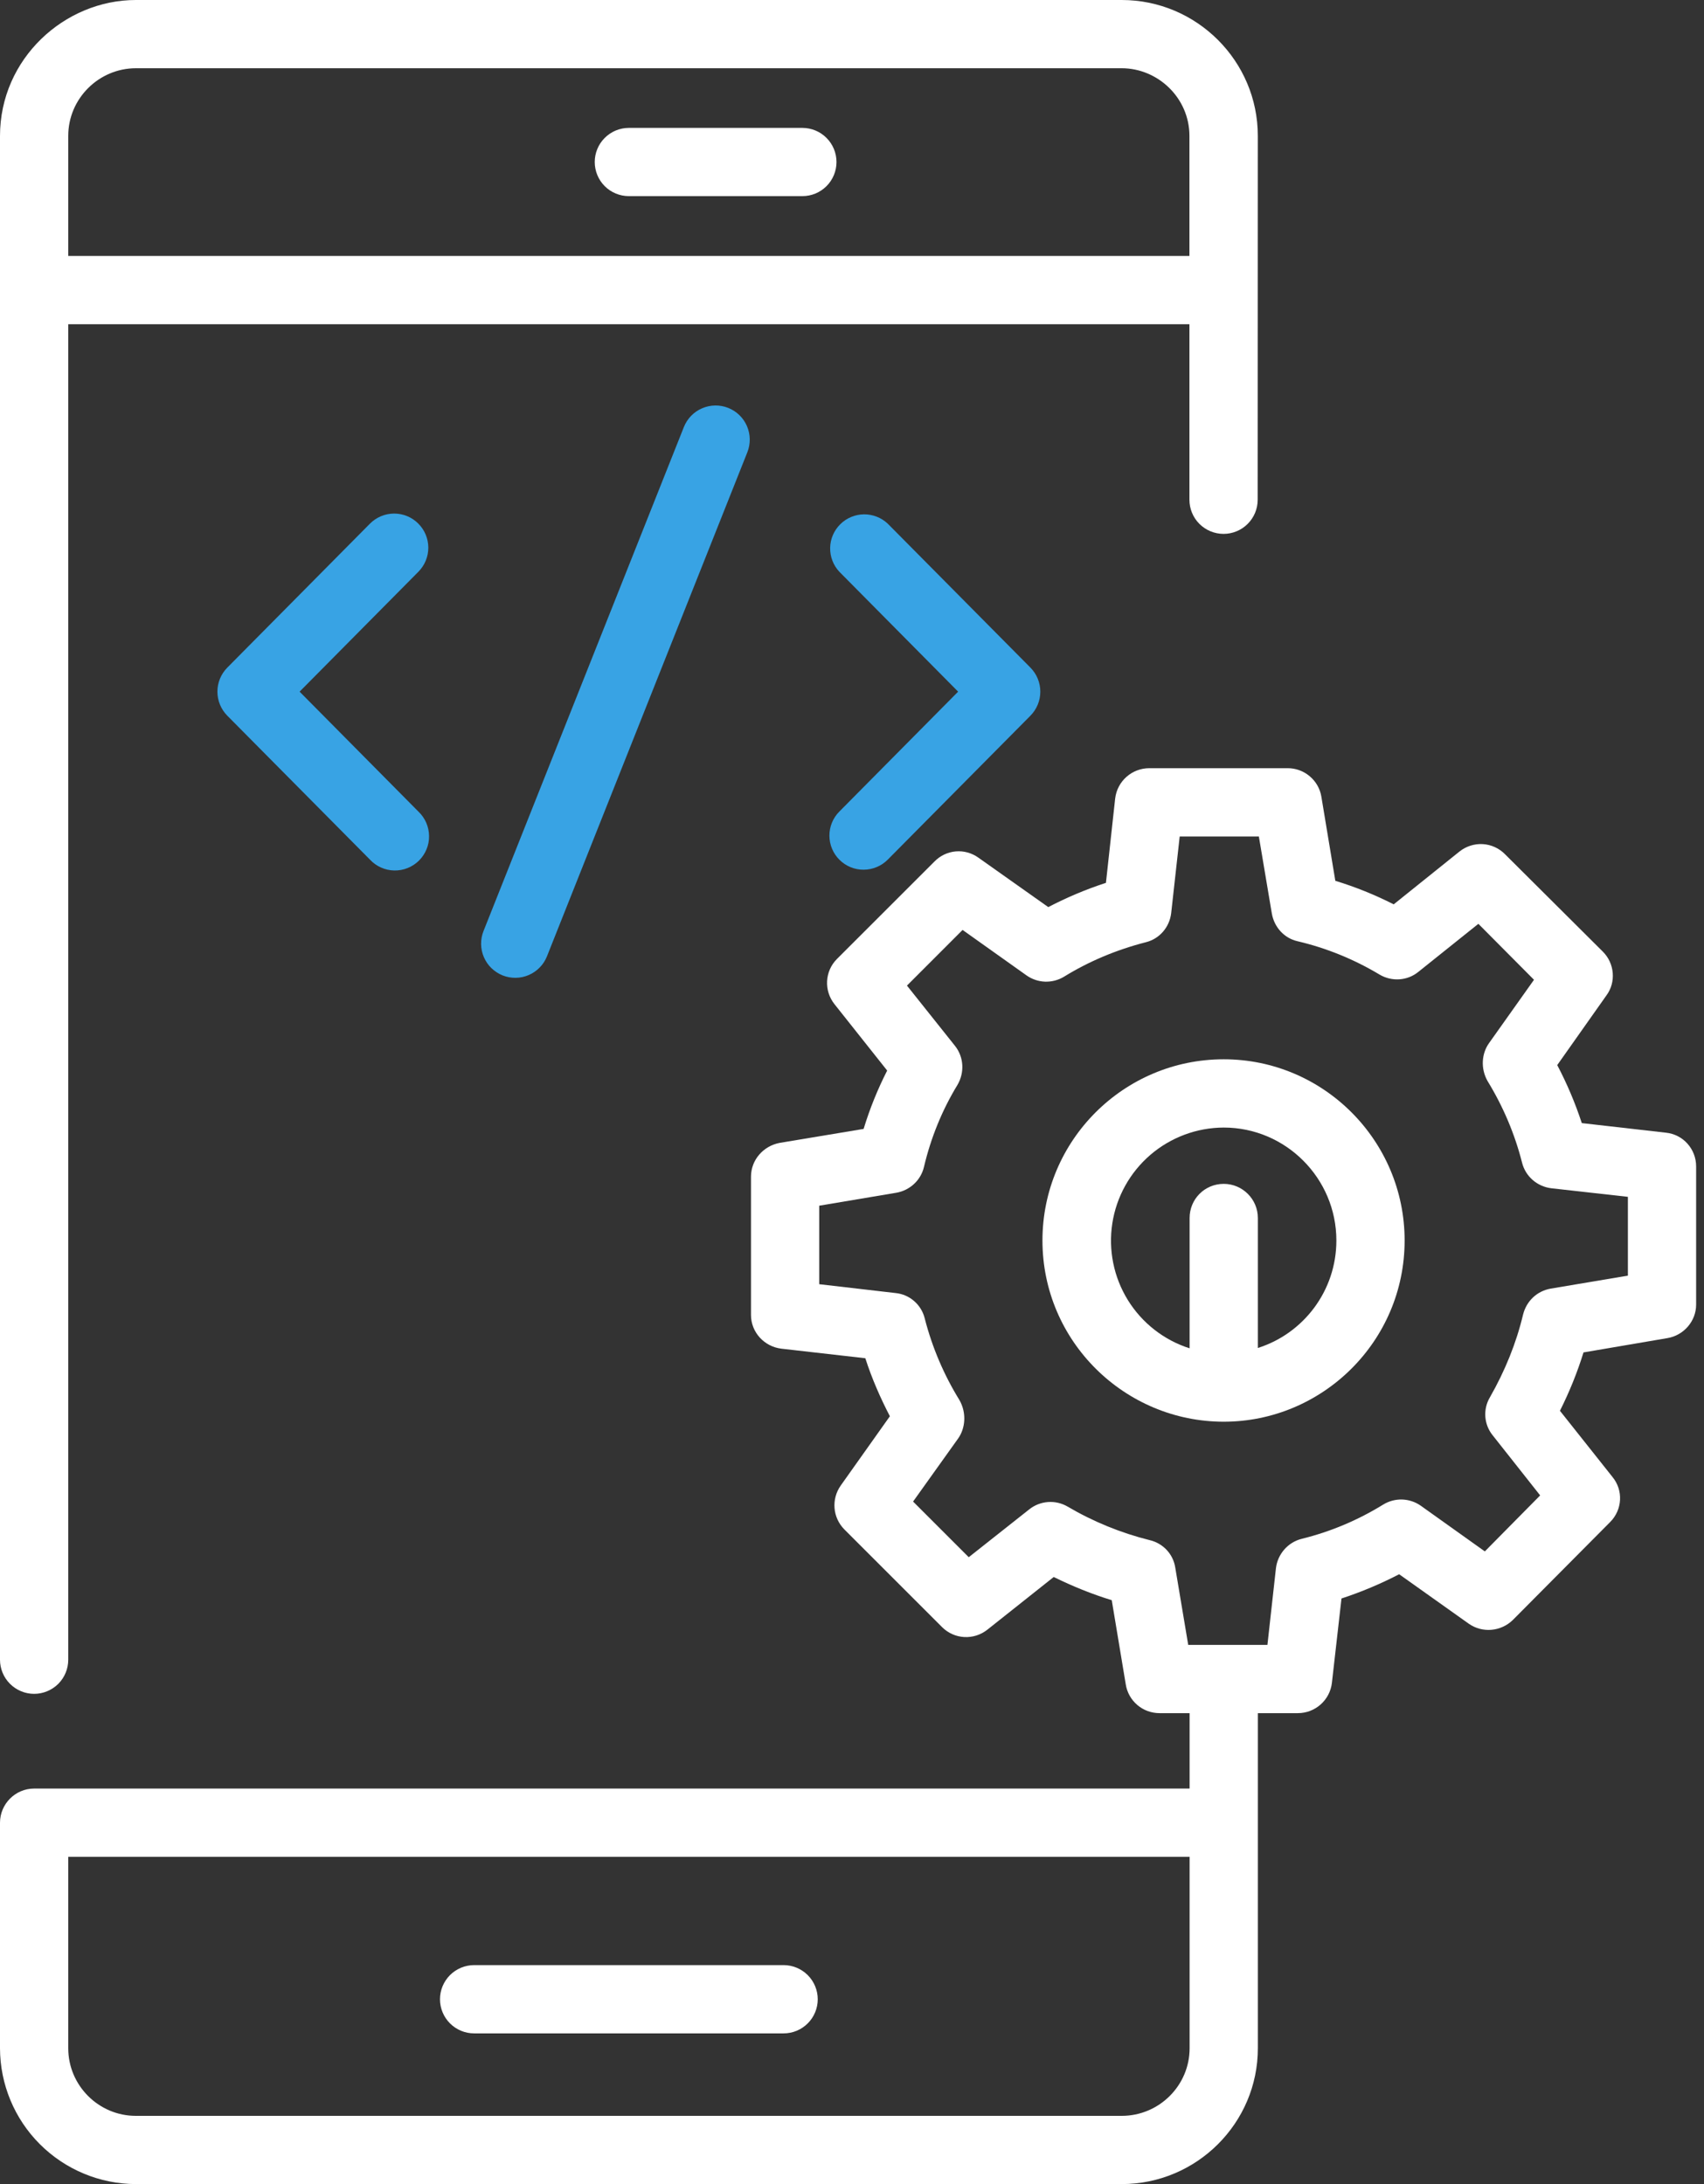 <svg width="39" height="50" viewBox="0 0 39 50" fill="none" xmlns="http://www.w3.org/2000/svg">
<rect x="0" y="0" width="39" height="50" fill="#333333" stroke="none"/>
<path d="M14.393 4.49H18.364C18.571 4.49 18.77 4.408 18.916 4.262C19.063 4.115 19.145 3.916 19.145 3.709C19.145 3.502 19.063 3.303 18.916 3.157C18.77 3.01 18.571 2.928 18.364 2.928H14.393C14.186 2.928 13.987 3.01 13.841 3.157C13.694 3.303 13.612 3.502 13.612 3.709C13.612 3.916 13.694 4.115 13.841 4.262C13.987 4.408 14.186 4.49 14.393 4.49ZM10.852 46.55H17.934C18.142 46.55 18.34 46.468 18.487 46.321C18.633 46.175 18.716 45.976 18.716 45.769C18.716 45.561 18.633 45.363 18.487 45.216C18.34 45.07 18.142 44.987 17.934 44.987H10.852C10.644 44.987 10.446 45.07 10.299 45.216C10.153 45.363 10.07 45.561 10.07 45.769C10.07 45.976 10.153 46.175 10.299 46.321C10.446 46.468 10.644 46.55 10.852 46.55Z" fill="white"/>
<path d="M0.781 38.777C0.988 38.777 1.187 38.694 1.334 38.548C1.48 38.401 1.562 38.203 1.562 37.995V7.422H27.223V11.441C27.223 11.648 27.305 11.847 27.451 11.993C27.598 12.14 27.797 12.222 28.004 12.222C28.211 12.222 28.41 12.14 28.556 11.993C28.703 11.847 28.785 11.648 28.785 11.441L28.788 3.109C28.788 1.398 27.39 0 25.673 0H3.109C1.477 0 0 1.344 0 3.112V37.995C0 38.203 0.082 38.401 0.229 38.548C0.375 38.694 0.574 38.777 0.781 38.777ZM25.672 1.562C26.498 1.562 27.223 2.238 27.223 3.112V5.859H1.562V3.109C1.562 2.258 2.261 1.562 3.112 1.562H25.672Z" fill="white"/>
<path d="M38.125 25.93L36.203 25.711C36.055 25.258 35.867 24.813 35.641 24.383L36.766 22.789C36.992 22.485 36.953 22.055 36.688 21.789L34.445 19.555C34.31 19.418 34.13 19.336 33.938 19.324C33.746 19.313 33.557 19.373 33.406 19.492L31.898 20.703C31.469 20.485 31.023 20.305 30.562 20.164L30.242 18.235C30.211 18.052 30.116 17.887 29.974 17.769C29.833 17.65 29.654 17.585 29.469 17.586H26.305C25.906 17.586 25.57 17.883 25.523 18.281L25.312 20.211C24.852 20.36 24.414 20.547 23.992 20.766L22.391 19.633C22.241 19.526 22.058 19.475 21.875 19.491C21.691 19.507 21.52 19.588 21.391 19.719L19.156 21.953C18.875 22.235 18.852 22.68 19.102 22.992L20.305 24.508C20.086 24.938 19.906 25.383 19.766 25.844L17.844 26.164C17.469 26.235 17.188 26.555 17.188 26.938V30.102C17.188 30.5 17.492 30.828 17.883 30.875L19.805 31.094C19.953 31.555 20.148 32 20.367 32.422L19.242 34.008C19.023 34.32 19.055 34.742 19.328 35.016L21.562 37.25C21.844 37.531 22.289 37.555 22.602 37.305L24.117 36.102C24.547 36.313 24.984 36.492 25.445 36.633L25.766 38.563C25.795 38.746 25.89 38.913 26.031 39.033C26.173 39.154 26.353 39.219 26.539 39.219H27.227V40.945H0.781C0.352 40.945 0 41.297 0 41.727V46.891C0.002 47.715 0.33 48.505 0.913 49.087C1.496 49.67 2.285 49.998 3.109 50H25.672C27.391 50 28.789 48.602 28.789 46.891V39.219H29.703C30.102 39.219 30.438 38.922 30.484 38.524L30.703 36.594C31.157 36.445 31.599 36.259 32.023 36.039L33.617 37.172C33.93 37.391 34.352 37.352 34.625 37.086L36.852 34.844C37.133 34.563 37.156 34.117 36.906 33.813L35.703 32.297C35.922 31.86 36.102 31.414 36.242 30.961L38.164 30.633C38.539 30.57 38.82 30.242 38.82 29.867V26.703C38.82 26.305 38.523 25.969 38.125 25.93ZM27.227 46.891C27.227 47.742 26.531 48.438 25.672 48.438H3.109C2.258 48.438 1.562 47.742 1.562 46.891V42.508H27.227V46.891ZM37.258 29.203L35.492 29.5C35.18 29.555 34.938 29.781 34.859 30.094C34.703 30.75 34.445 31.383 34.102 31.985C33.938 32.258 33.961 32.609 34.164 32.859L35.25 34.234L33.984 35.516L32.516 34.469C32.39 34.381 32.242 34.333 32.089 34.328C31.937 34.324 31.786 34.365 31.656 34.445C31.086 34.797 30.461 35.063 29.797 35.227C29.477 35.305 29.242 35.578 29.203 35.899L29.008 37.656H27.195L26.898 35.883C26.874 35.732 26.805 35.592 26.701 35.481C26.596 35.37 26.461 35.292 26.312 35.258C25.656 35.094 25.023 34.836 24.438 34.492C24.302 34.412 24.144 34.374 23.986 34.386C23.829 34.397 23.678 34.456 23.555 34.555L22.172 35.649L20.898 34.375L21.93 32.93C22.096 32.695 22.125 32.347 21.961 32.055C21.609 31.485 21.336 30.852 21.164 30.18C21.126 30.027 21.042 29.889 20.923 29.786C20.805 29.682 20.657 29.618 20.5 29.602L18.75 29.399V27.602L20.516 27.305C20.828 27.25 21.078 27.016 21.148 26.711C21.305 26.047 21.562 25.414 21.914 24.836C22.078 24.555 22.062 24.203 21.859 23.945L20.758 22.563L22.031 21.289L23.492 22.328C23.617 22.417 23.764 22.467 23.917 22.473C24.07 22.478 24.221 22.439 24.352 22.36C24.922 22.008 25.555 21.742 26.227 21.57C26.539 21.492 26.766 21.227 26.805 20.906L27 19.149H28.812L29.109 20.914C29.164 21.227 29.391 21.477 29.695 21.547C30.359 21.703 30.992 21.961 31.578 22.313C31.859 22.477 32.211 22.453 32.461 22.25L33.836 21.149L35.109 22.43L34.078 23.883C33.914 24.115 33.88 24.454 34.047 24.75C34.406 25.336 34.672 25.969 34.836 26.617C34.914 26.93 35.18 27.164 35.508 27.203L37.258 27.399V29.203Z" fill="white"/>
<path d="M15.652 9.776L11.066 21.315C11.028 21.41 11.01 21.512 11.011 21.615C11.013 21.717 11.034 21.819 11.075 21.913C11.116 22.007 11.174 22.093 11.248 22.164C11.322 22.235 11.409 22.292 11.504 22.33C11.599 22.368 11.701 22.386 11.804 22.385C11.906 22.384 12.008 22.362 12.102 22.321C12.196 22.281 12.281 22.222 12.353 22.148C12.425 22.075 12.481 21.988 12.519 21.892L17.105 10.353C17.181 10.161 17.178 9.945 17.096 9.755C17.014 9.564 16.86 9.415 16.667 9.338C16.474 9.261 16.259 9.265 16.069 9.347C15.878 9.429 15.729 9.583 15.652 9.776Z" fill="#38A3E4"/>
<path d="M19.214 19.684C19.361 19.83 19.56 19.912 19.768 19.91C19.975 19.909 20.173 19.826 20.319 19.679L23.584 16.384C23.729 16.237 23.81 16.04 23.81 15.834C23.81 15.628 23.729 15.431 23.584 15.284L20.319 11.989C20.172 11.85 19.976 11.773 19.773 11.775C19.57 11.777 19.376 11.858 19.232 12.001C19.087 12.144 19.004 12.337 19 12.54C18.996 12.743 19.071 12.94 19.209 13.088L21.929 15.834L19.209 18.58C19.063 18.727 18.982 18.926 18.983 19.133C18.984 19.34 19.067 19.539 19.214 19.684Z" fill="#38A3E4"/>
<path d="M9.571 11.984C9.498 11.911 9.412 11.854 9.317 11.815C9.222 11.776 9.12 11.757 9.018 11.757C8.915 11.758 8.813 11.778 8.719 11.818C8.624 11.858 8.539 11.916 8.466 11.989L5.202 15.284C5.057 15.431 4.976 15.628 4.976 15.834C4.976 16.04 5.057 16.237 5.202 16.384L8.467 19.679C8.539 19.756 8.624 19.817 8.72 19.86C8.816 19.903 8.919 19.926 9.023 19.928C9.128 19.93 9.232 19.911 9.329 19.872C9.426 19.833 9.515 19.775 9.589 19.702C9.663 19.628 9.722 19.54 9.762 19.443C9.802 19.347 9.822 19.243 9.82 19.138C9.819 19.034 9.797 18.93 9.755 18.834C9.713 18.738 9.653 18.652 9.577 18.58L6.857 15.834L9.577 13.088C9.722 12.941 9.804 12.742 9.803 12.535C9.802 12.328 9.718 12.129 9.571 11.984Z" fill="#38A3E4"/>
<path fill-rule="evenodd" clip-rule="evenodd" d="M23.859 28.398C23.859 26.109 25.719 24.25 28.008 24.25C30.289 24.25 32.148 26.109 32.148 28.398C32.148 30.713 30.262 32.547 28.008 32.547C25.744 32.547 23.859 30.709 23.859 28.398ZM28.789 27.883V30.859C29.828 30.531 30.586 29.555 30.586 28.398C30.586 26.977 29.43 25.813 28.008 25.813C27.391 25.815 26.796 26.037 26.328 26.439C25.861 26.841 25.552 27.397 25.458 28.006C25.364 28.616 25.49 29.239 25.814 29.763C26.139 30.288 26.639 30.679 27.227 30.867V27.883C27.227 27.453 27.57 27.102 28.008 27.102C28.438 27.102 28.789 27.453 28.789 27.883Z" fill="white"/>
</svg>
